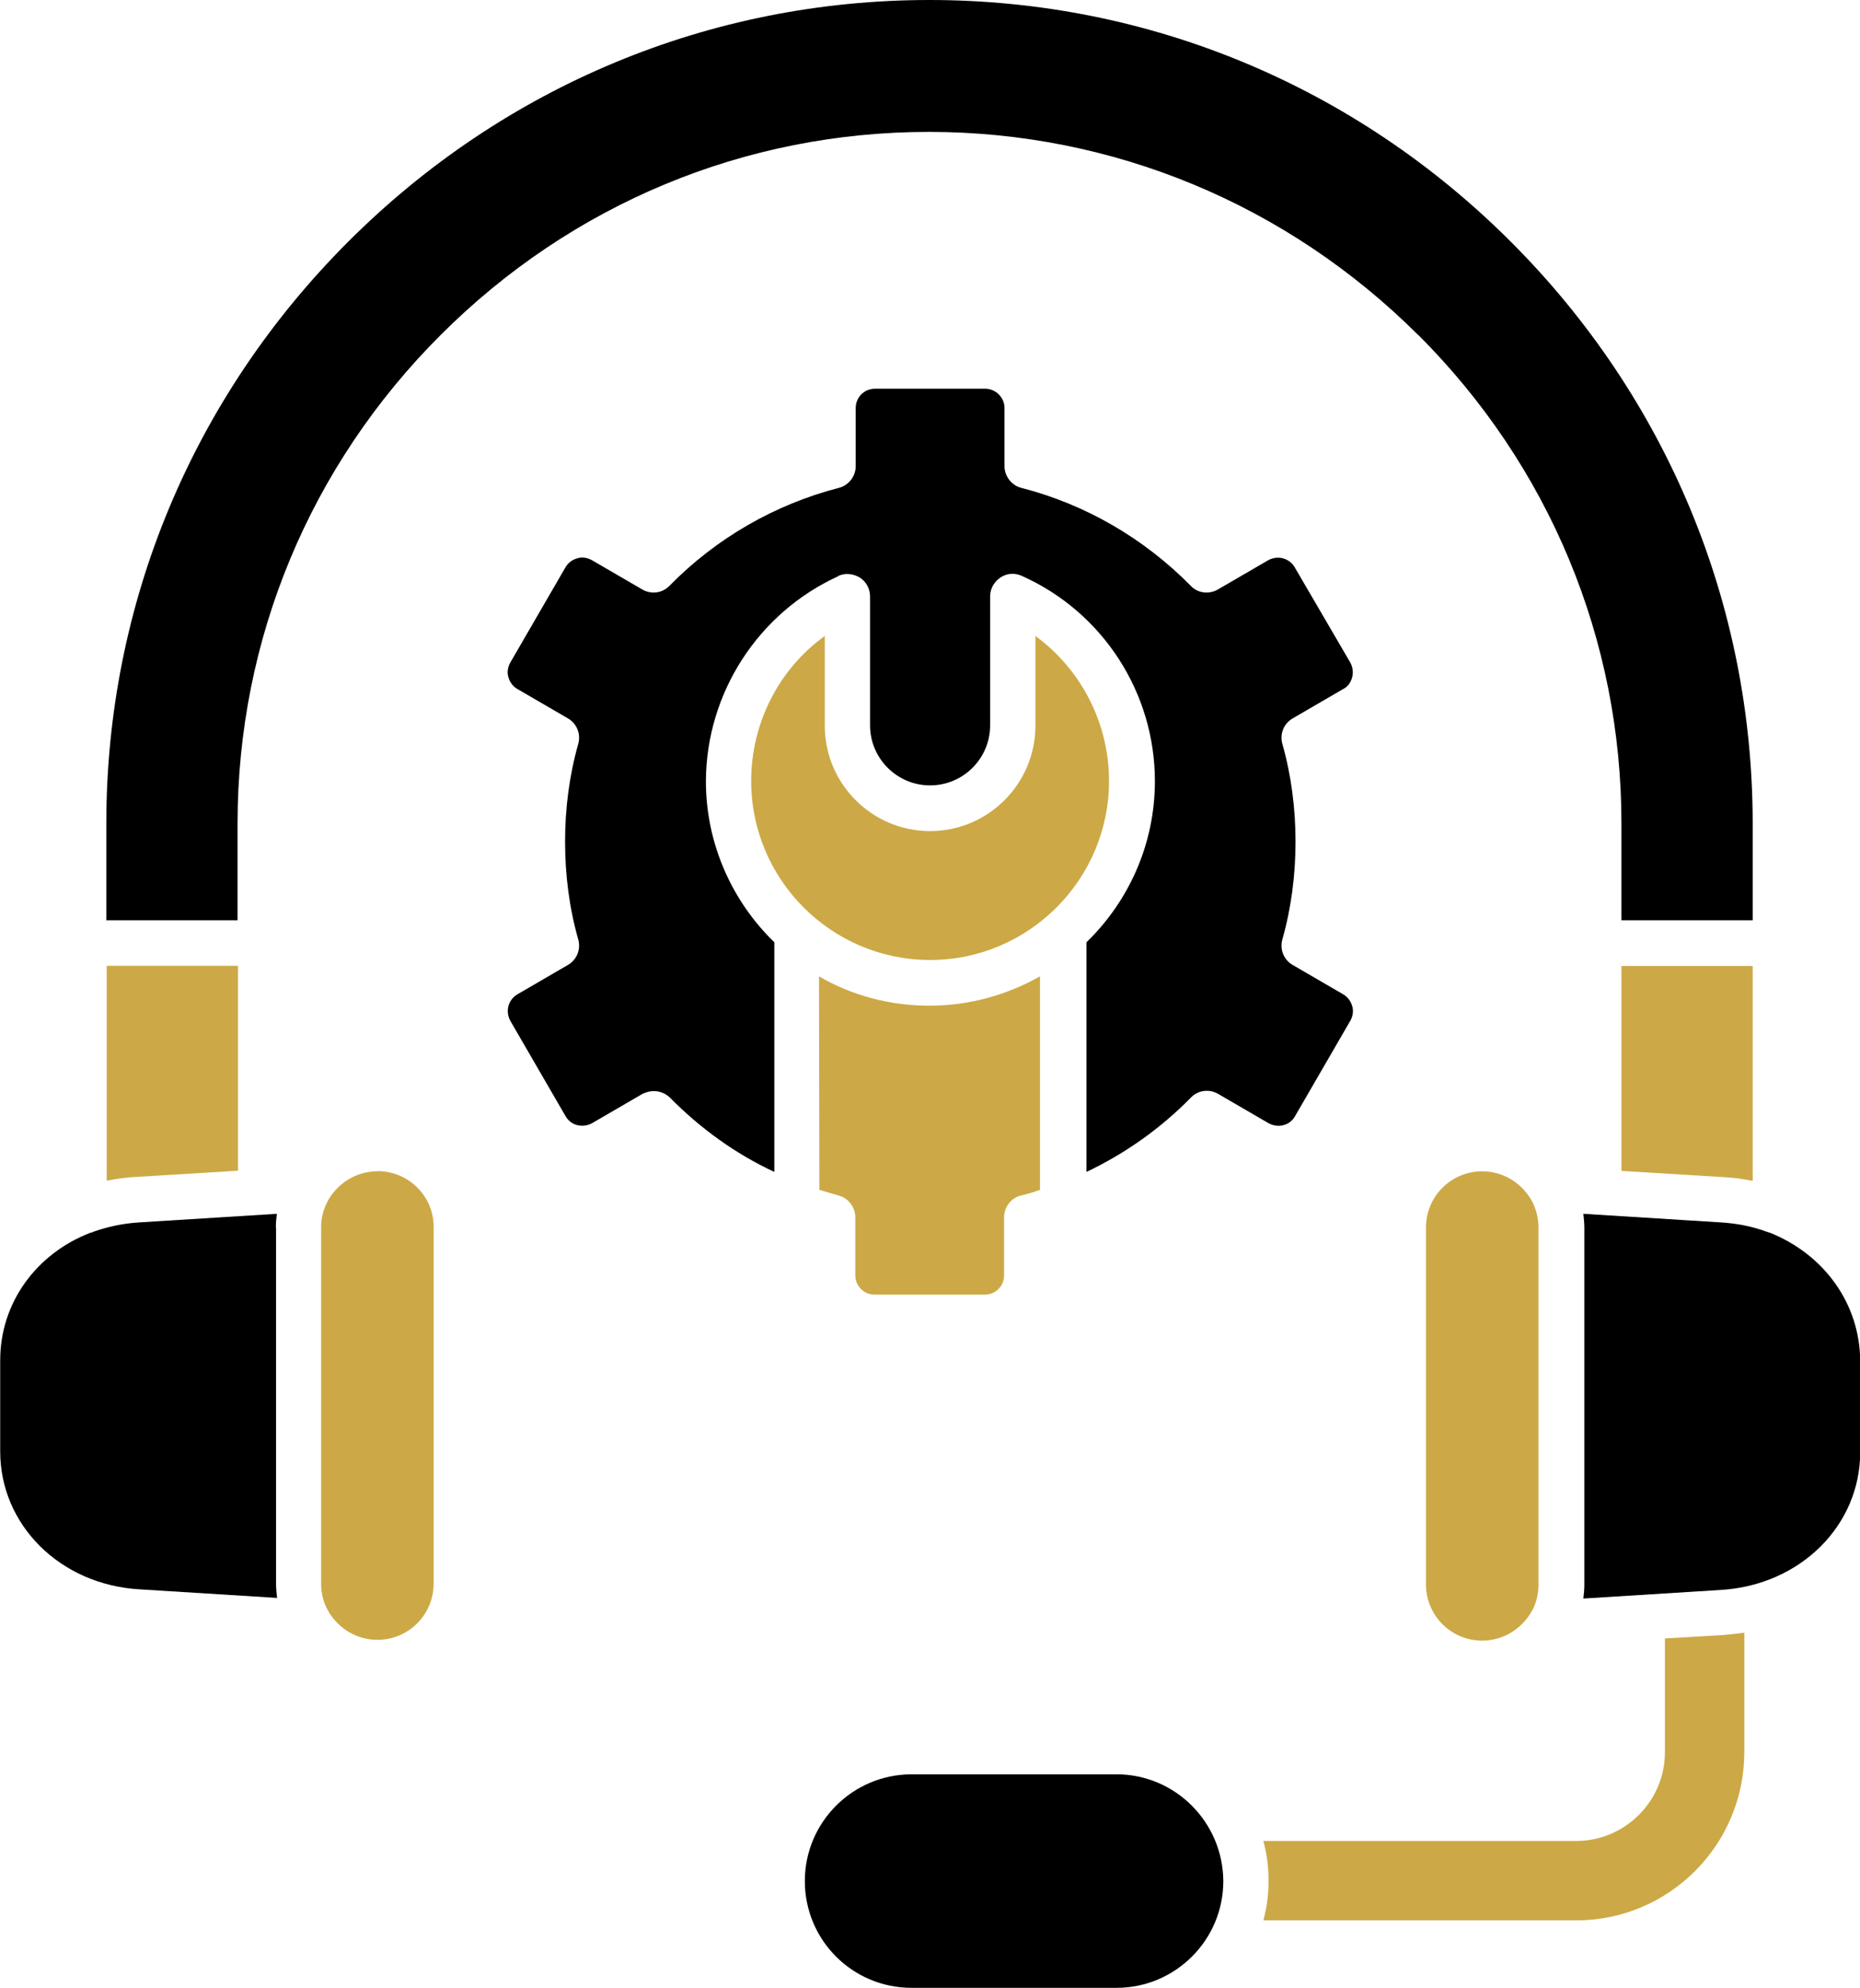 <svg viewBox="0 0 93.25 99.62" xmlns="http://www.w3.org/2000/svg" data-name="Layer 2" id="Layer_2">
  <defs>
    <style>
      .cls-1 {
        fill: #cca946;
      }

      .cls-1, .cls-2 {
        fill-rule: evenodd;
        stroke-width: 0px;
      }

      .cls-2 {
        fill: #000;
      }
    </style>
  </defs>
  <g data-name="Layer 1" id="Layer_1-2">
    <g>
      <path d="M83.47,82.1v5.71c0,2.46-2.01,4.45-4.45,4.45h-15.68c.17.64.26,1.3.26,1.99s-.09,1.35-.26,1.99h15.68c4.66,0,8.43-3.79,8.43-8.43v-5.99c-.36.05-.71.09-1.07.12l-2.91.17Z" class="cls-1"></path>
      <path d="M13.83,61.52c0-.24.02-.45.05-.69l-6.89.43c-.81.05-1.56.21-2.25.45-.07.02-.14.07-.21.07-2.7,1.04-4.52,3.5-4.52,6.39v4.57c0,3.69,3.01,6.68,6.99,6.91l6.89.43c-.02-.21-.05-.45-.05-.69v-17.88Z" class="cls-2"></path>
      <path d="M18.92,58.7c-1.04,0-1.94.57-2.44,1.4-.02.02-.02.07-.05.09-.21.4-.33.83-.33,1.3v17.9c0,.47.12.92.33,1.3.02.02.05.07.05.09.5.83,1.4,1.4,2.44,1.4,1.56,0,2.82-1.26,2.82-2.82v-17.88c0-1.54-1.26-2.79-2.82-2.79Z" class="cls-1"></path>
      <path d="M11.93,58.68v-10.28h-6.58v10.77c.47-.09.97-.17,1.49-.19l5.09-.31Z" class="cls-1"></path>
      <path d="M71.11,16.79c6.58,6.58,10.18,15.27,10.18,24.48v4.85h6.58v-4.85c0-10.99-4.31-21.34-12.12-29.15C67.94,4.31,57.59,0,46.6,0s-21.34,4.31-29.15,12.12c-7.81,7.81-12.12,18.16-12.12,29.15v4.85h6.58v-4.85c0-9.21,3.62-17.93,10.18-24.48,6.58-6.58,15.27-10.18,24.48-10.18s17.95,3.62,24.53,10.18h0Z" class="cls-2"></path>
      <path d="M55.6,39.14c0-2.91-1.4-5.59-3.69-7.27v4.5c0,2.91-2.37,5.28-5.28,5.28s-5.28-2.37-5.28-5.28v-4.5c-2.3,1.66-3.69,4.36-3.69,7.27,0,4.95,4.03,8.97,8.97,8.97s8.97-4.03,8.97-8.97h0Z" class="cls-1"></path>
      <path d="M41.08,59.63c.31.09.64.19.95.28.5.12.85.59.85,1.09v2.91c0,.54.43.97.97.97h5.52c.54,0,.97-.43.97-.97v-2.91c0-.52.36-.97.85-1.09.33-.07.64-.17.95-.28v-10.7c-1.63.92-3.53,1.47-5.54,1.47s-3.91-.52-5.54-1.47l.02,10.7Z" class="cls-1"></path>
      <path d="M42.01,28.87c.36-.17.76-.12,1.09.07.33.21.52.57.52.95v6.46c0,1.66,1.35,3.01,3.01,3.01s3.01-1.35,3.01-3.01v-6.46c0-.38.19-.73.52-.95s.73-.24,1.09-.07c4.05,1.82,6.65,5.85,6.65,10.28,0,3.17-1.33,6.04-3.43,8.07v11.51c1.94-.92,3.72-2.18,5.23-3.72.36-.38.92-.45,1.37-.19l2.53,1.47c.47.26,1.07.12,1.33-.36l2.77-4.78c.12-.21.17-.5.09-.73-.07-.26-.24-.47-.45-.59l-2.53-1.47c-.45-.26-.66-.78-.52-1.28.45-1.59.66-3.24.66-4.9s-.21-3.32-.66-4.9c-.14-.5.07-1.02.52-1.28l2.53-1.47c.24-.12.38-.33.45-.59s.02-.52-.09-.73l-2.79-4.78c-.12-.21-.33-.38-.59-.45s-.52-.02-.73.09l-2.53,1.47c-.45.26-1.02.19-1.37-.19-2.34-2.37-5.26-4.07-8.48-4.9-.5-.12-.85-.59-.85-1.09v-2.91c0-.54-.45-.97-.97-.97h-5.52c-.54,0-.97.43-.97.97v2.91c0,.52-.36.97-.85,1.09-3.2.83-6.13,2.51-8.48,4.9-.36.38-.92.45-1.37.19l-2.53-1.47c-.21-.12-.5-.17-.73-.09-.26.07-.47.24-.59.45l-2.77,4.78c-.12.21-.17.5-.09.73.07.26.24.47.45.59l2.53,1.47c.45.26.66.78.52,1.28-.45,1.59-.66,3.24-.66,4.9s.21,3.32.66,4.9c.14.5-.07,1.02-.52,1.28l-2.53,1.47c-.21.12-.38.33-.45.59s-.02.52.09.73l2.77,4.78c.26.47.85.62,1.33.36l2.53-1.47c.19-.09.38-.14.57-.14.31,0,.59.12.81.33,1.52,1.54,3.29,2.82,5.23,3.72v-11.51c-2.11-2.04-3.43-4.93-3.43-8.07.02-4.43,2.63-8.45,6.65-10.28h0Z" class="cls-2"></path>
      <path d="M81.29,58.68l5.09.31c.5.02.99.09,1.49.19v-10.77h-6.58v10.28Z" class="cls-1"></path>
      <path d="M88.73,61.78c-.07-.02-.14-.05-.21-.07-.71-.26-1.47-.4-2.25-.45l-6.89-.43c.02.21.05.45.05.69v17.9c0,.24-.02.45-.05.69l6.89-.43c3.98-.24,6.99-3.22,6.99-6.91v-4.57c-.02-2.91-1.85-5.35-4.52-6.42h0Z" class="cls-2"></path>
      <path d="M76.82,60.22s-.05-.07-.07-.12c-.5-.83-1.4-1.4-2.44-1.4-1.56,0-2.82,1.26-2.82,2.82v17.88c0,1.56,1.26,2.82,2.82,2.82,1.04,0,1.94-.57,2.44-1.4.02-.05.05-.09.07-.12.21-.38.31-.83.31-1.3v-17.9c0-.45-.12-.9-.31-1.28Z" class="cls-1"></path>
      <path d="M55.98,88.92h-10.28c-2.94,0-5.35,2.39-5.35,5.35s2.39,5.35,5.35,5.35h10.28c2.94,0,5.35-2.39,5.35-5.35-.02-2.96-2.42-5.35-5.35-5.35Z" class="cls-2"></path>
    </g>
  </g>
</svg>